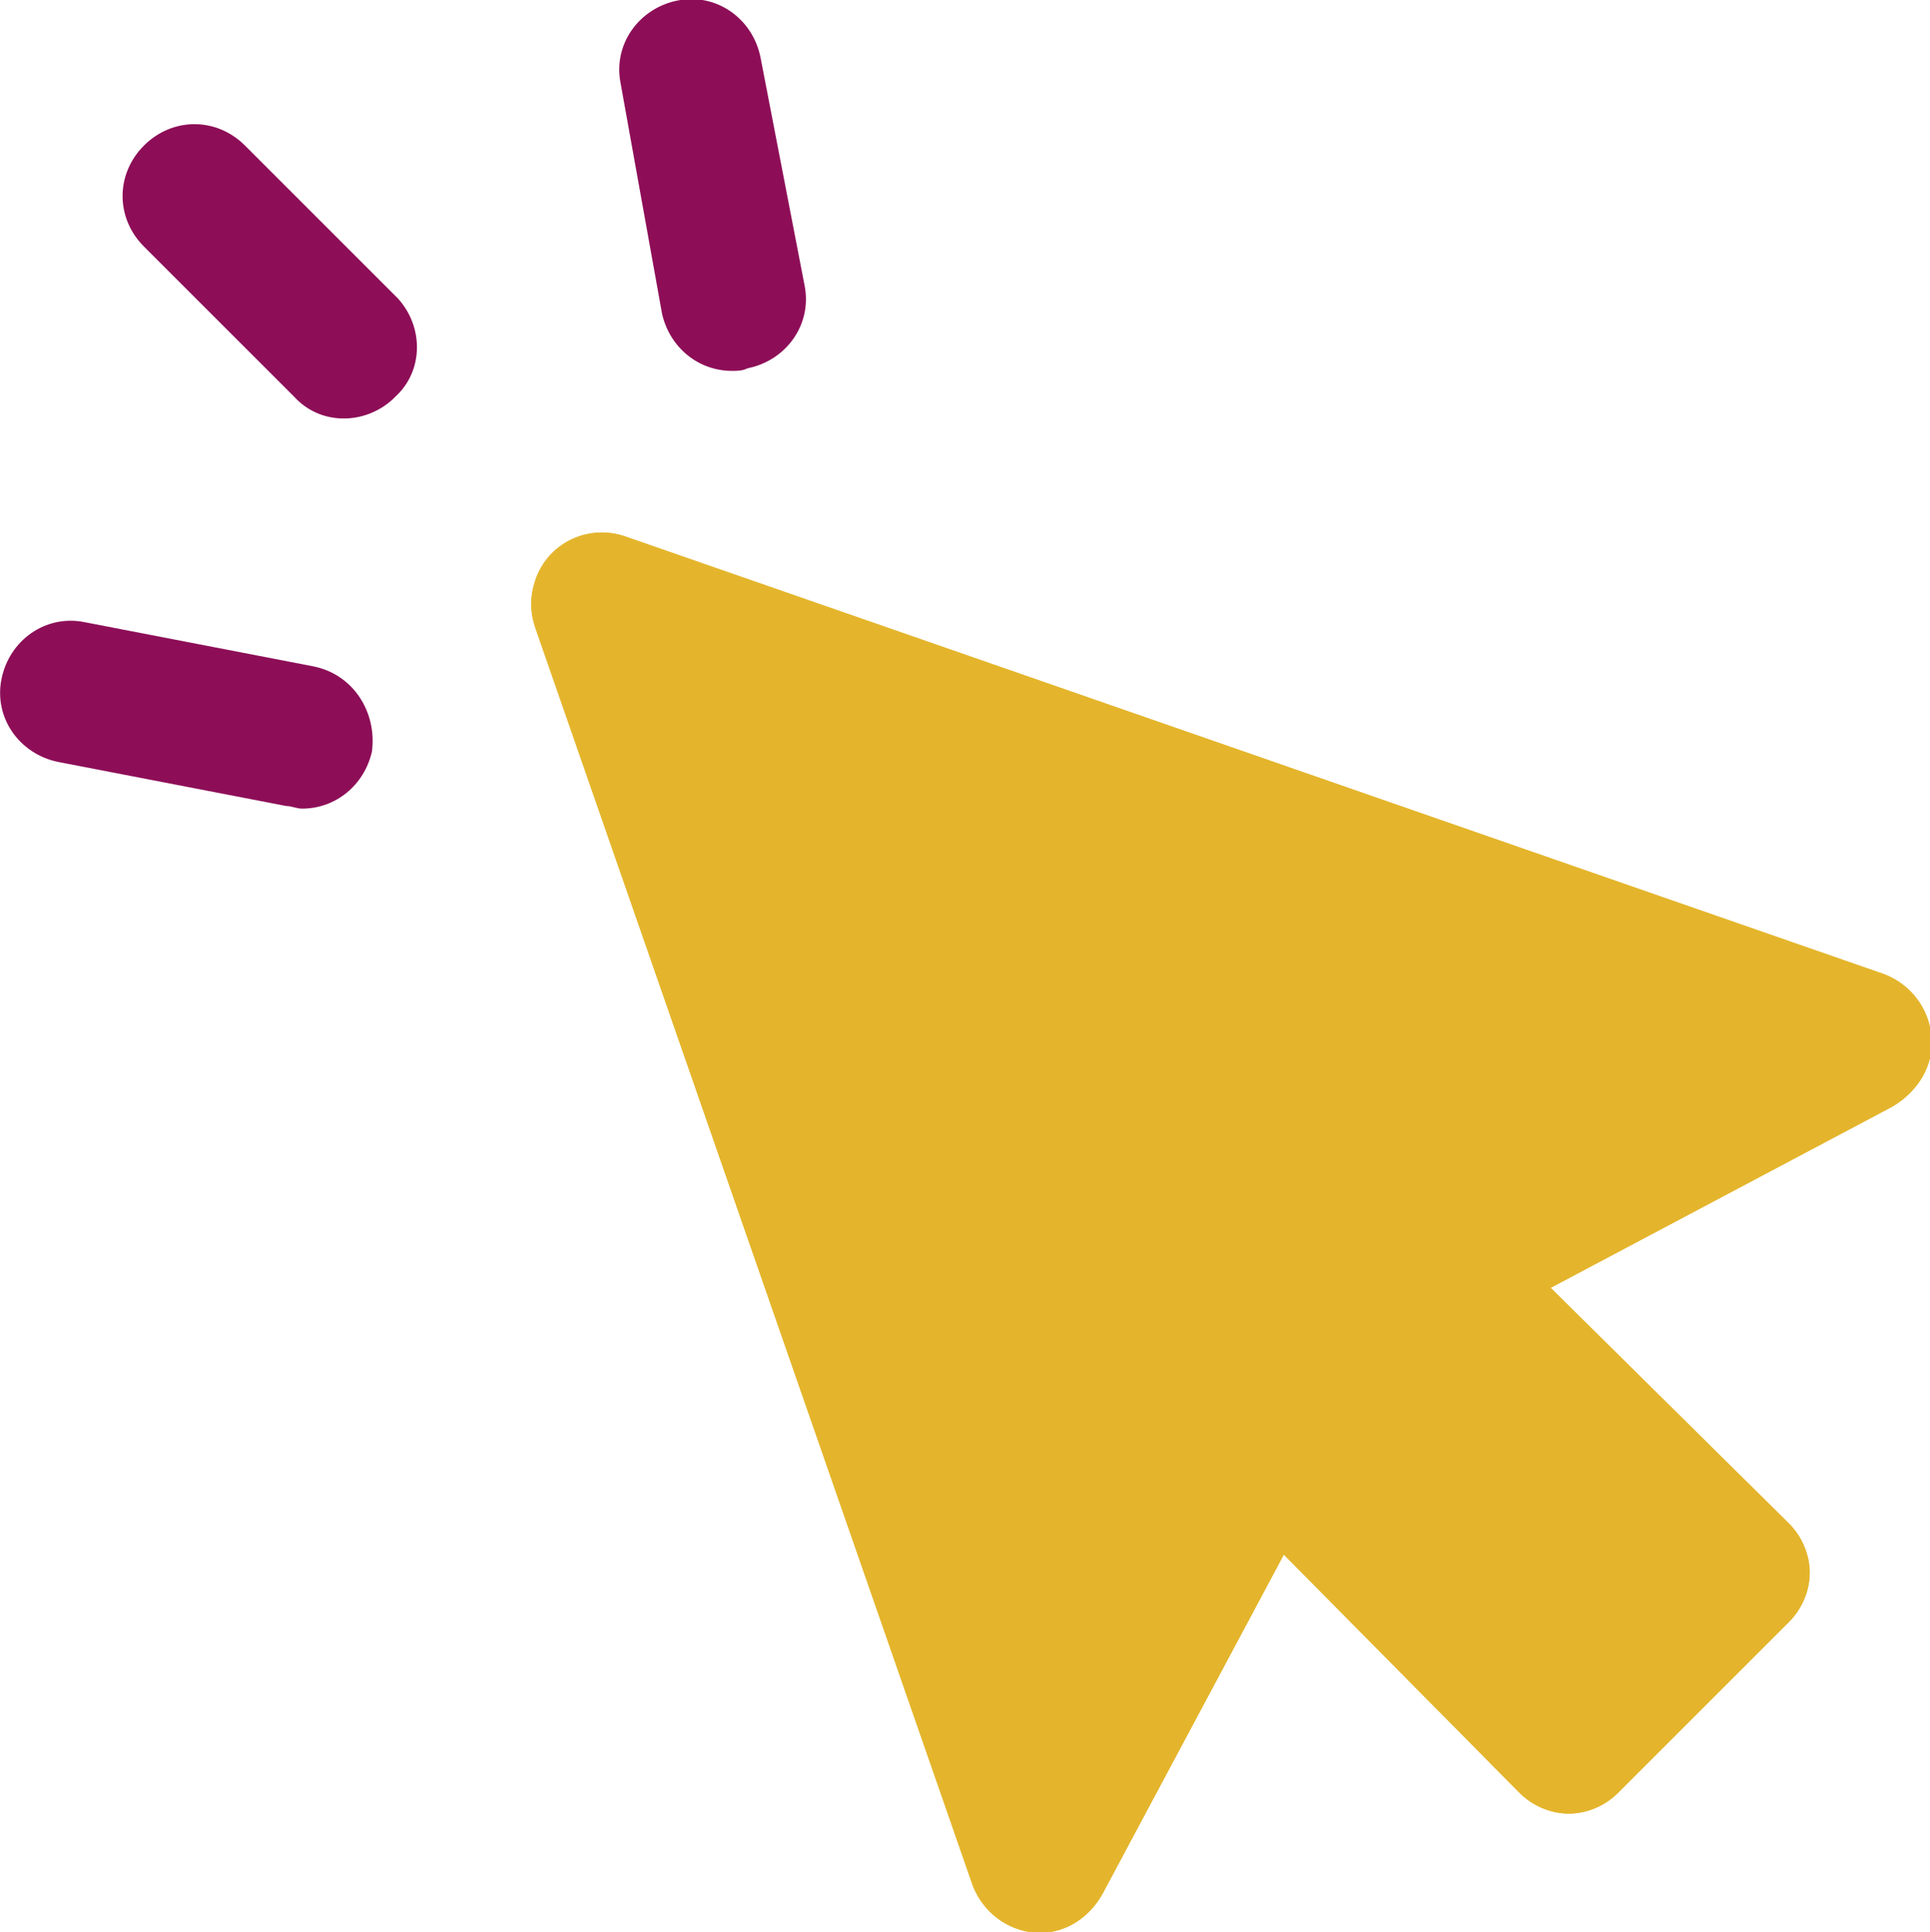 <?xml version="1.0" encoding="utf-8"?>
<!-- Generator: Adobe Illustrator 25.1.0, SVG Export Plug-In . SVG Version: 6.00 Build 0)  -->
<svg version="1.1" id="Layer_1" xmlns="http://www.w3.org/2000/svg" xmlns:xlink="http://www.w3.org/1999/xlink" x="0px" y="0px"
	 viewBox="0 0 74.5 74.6" style="enable-background:new 0 0 74.5 74.6;" xml:space="preserve">
<style type="text/css">
	.st0{fill:#E4B52C;}
	.st1{fill:#8D0E57;}
</style>
<g transform="translate(-879.643 -3066.881)">
	<path class="st0" d="M954.2,3106.9c-0.1-1.1-0.8-2-1.8-2.4l-48.6-16.9c-1.4-0.5-3,0.2-3.5,1.7c-0.2,0.6-0.2,1.2,0,1.8l16.9,48.6
		c0.4,1,1.3,1.7,2.4,1.8h0.2c1,0,1.9-0.6,2.4-1.5l7-13.1l9.1,9.2c0.5,0.5,1.2,0.8,1.9,0.8c0.7,0,1.4-0.3,1.9-0.8l6.6-6.6
		c0.5-0.5,0.8-1.2,0.8-1.9c0-0.7-0.3-1.4-0.8-1.9l-9.2-9.1l13.2-7C953.7,3109,954.3,3108,954.2,3106.9"/>
	<path class="st0" d="M954.2,3106.9c-0.1-1.1-0.8-2-1.8-2.4l-48.6-16.9c-1.4-0.5-3,0.2-3.5,1.7c-0.2,0.6-0.2,1.2,0,1.8l16.9,48.6
		c0.4,1,1.3,1.7,2.4,1.8h0.2c1,0,1.9-0.6,2.4-1.5l7-13.1l9.1,9.2c0.5,0.5,1.2,0.8,1.9,0.8c0.7,0,1.4-0.3,1.9-0.8l6.6-6.6
		c0.5-0.5,0.8-1.2,0.8-1.9c0-0.7-0.3-1.4-0.8-1.9l-9.2-9.1l13.2-7C953.7,3109,954.3,3108,954.2,3106.9"/>
	<path class="st1" d="M889.1,3072.5c-1.1-1.1-2.8-1.1-3.9,0s-1.1,2.8,0,3.9l5.8,5.8c1,1.1,2.7,1.1,3.8,0.1c0,0,0.1-0.1,0.1-0.1
		c1.1-1,1.1-2.7,0.1-3.8c0,0-0.1-0.1-0.1-0.1L889.1,3072.5z"/>
	<path class="st1" d="M905.2,3079c0.3,1.3,1.4,2.2,2.7,2.2c0.2,0,0.4,0,0.6-0.1c1.5-0.3,2.5-1.7,2.2-3.2l-1.7-8.8
		c-0.3-1.5-1.7-2.5-3.2-2.2c-1.5,0.3-2.5,1.7-2.2,3.2l0,0L905.2,3079z"/>
	<path class="st1" d="M891.7,3092.6l-8.8-1.7c-1.5-0.3-2.9,0.7-3.2,2.2c-0.3,1.5,0.7,2.9,2.2,3.2l0,0l8.8,1.7c0.2,0,0.4,0.1,0.6,0.1
		c1.3,0,2.4-0.9,2.7-2.2C894.2,3094.4,893.3,3092.9,891.7,3092.6C891.7,3092.6,891.7,3092.6,891.7,3092.6"/>
</g>
</svg>
